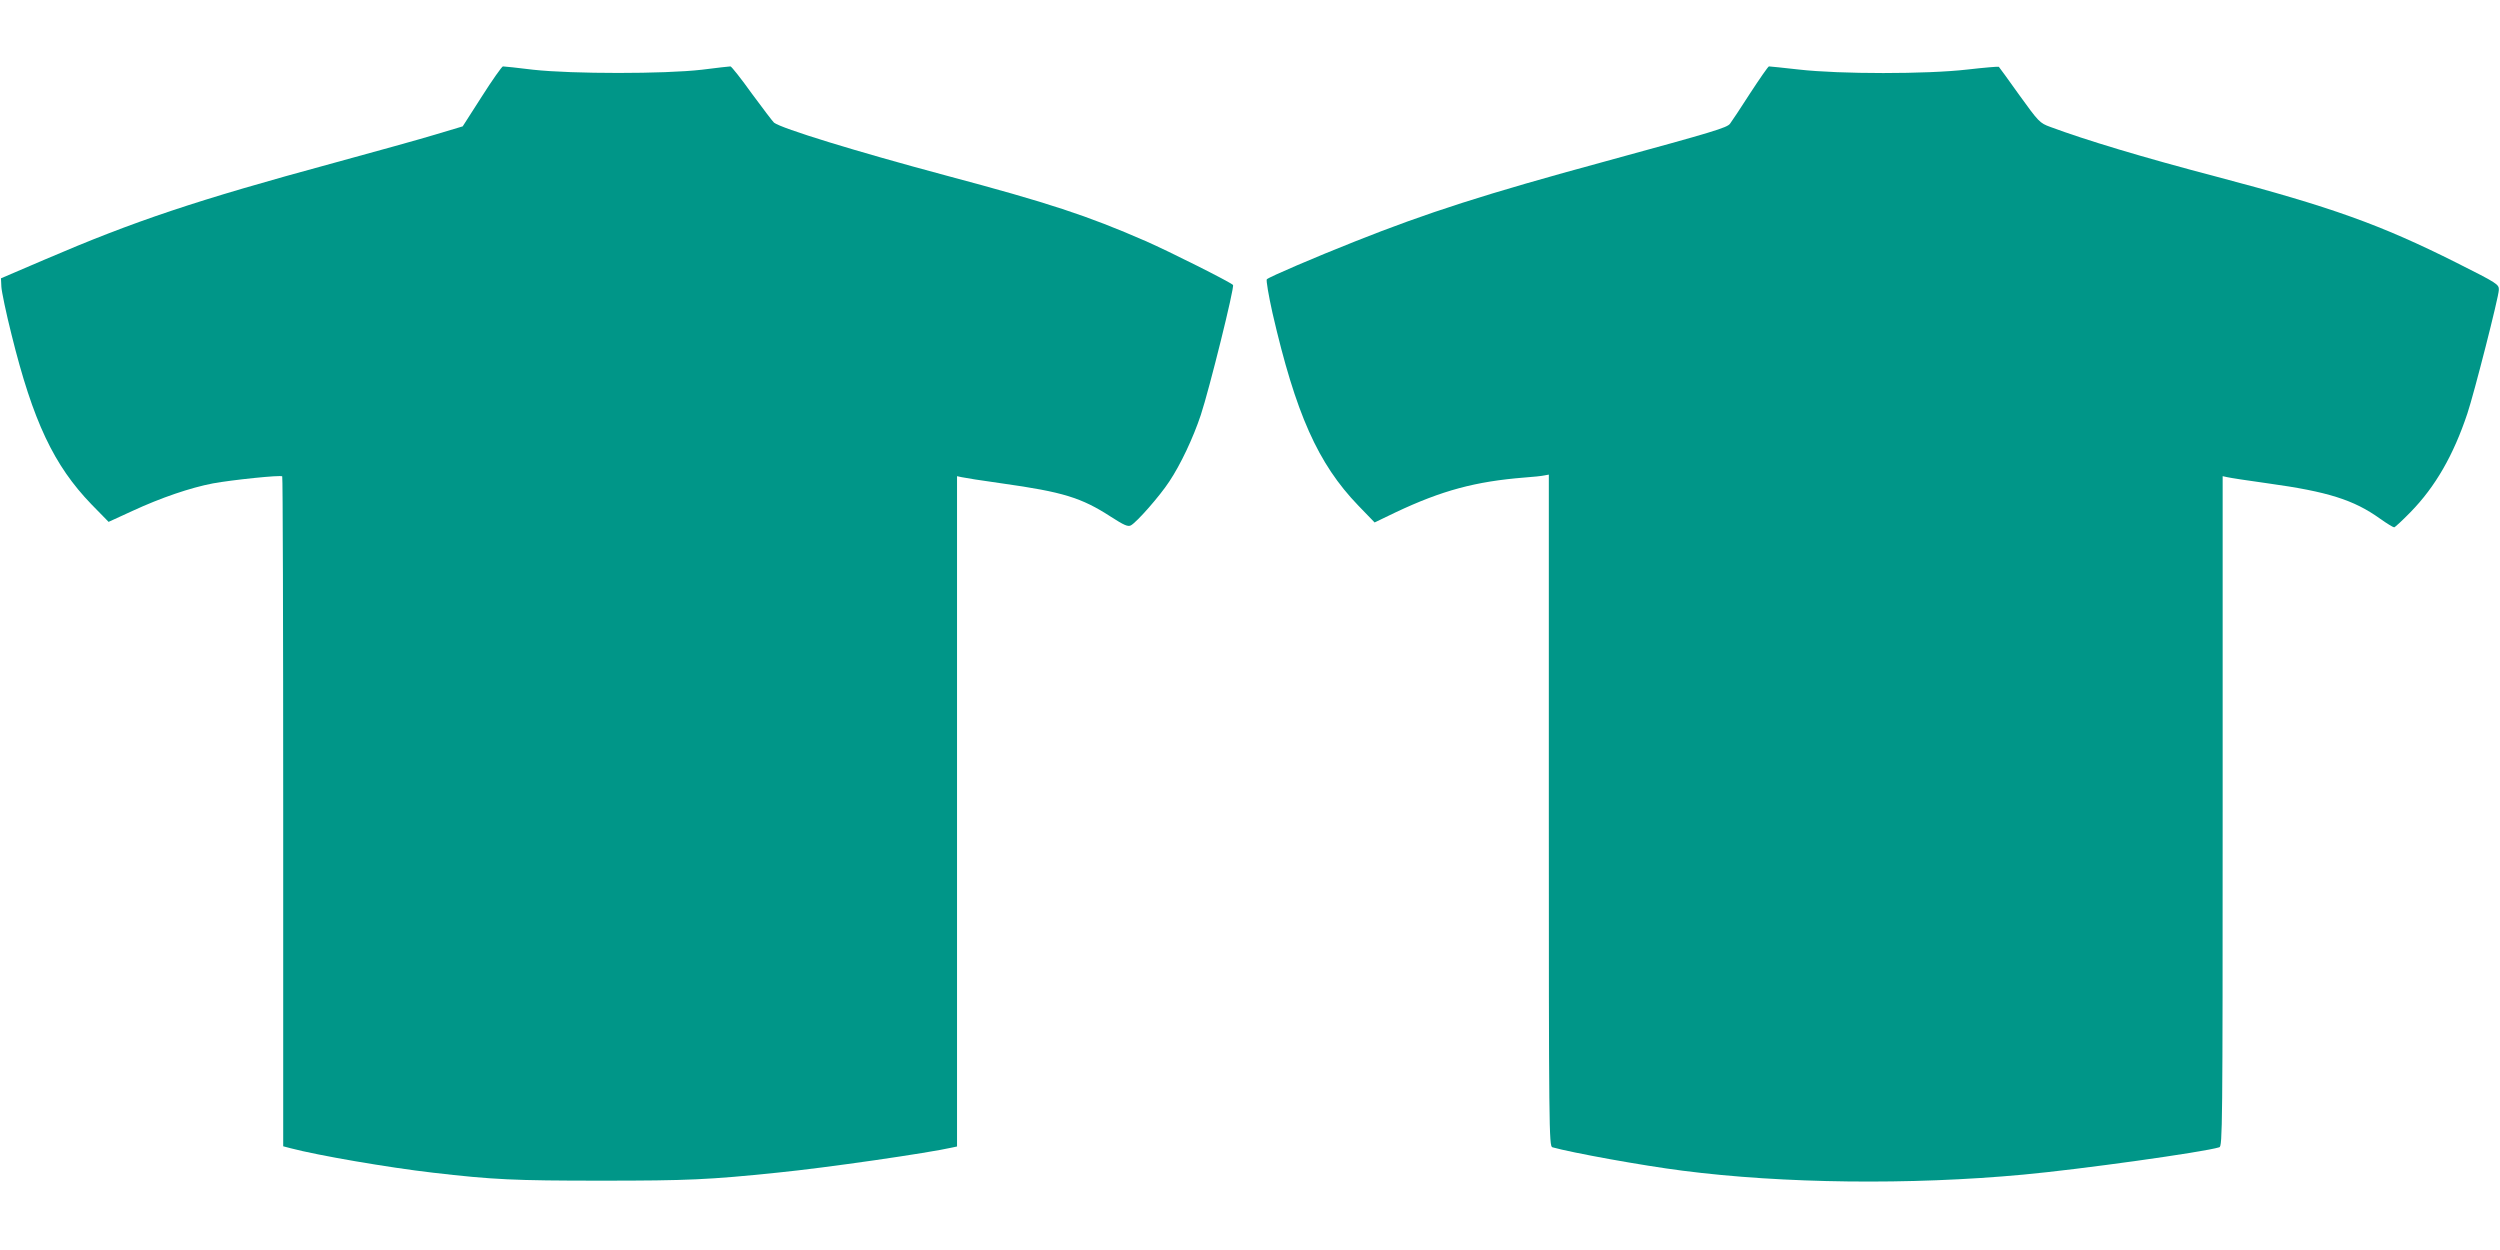 <?xml version="1.0" standalone="no"?>
<!DOCTYPE svg PUBLIC "-//W3C//DTD SVG 20010904//EN"
 "http://www.w3.org/TR/2001/REC-SVG-20010904/DTD/svg10.dtd">
<svg version="1.0" xmlns="http://www.w3.org/2000/svg"
 width="1280pt" height="640pt" viewBox="0 0 1280 640"
 preserveAspectRatio="xMidYMid meet">
<g transform="translate(0,640) scale(0.1,-0.1)"
fill="#009688" stroke="none">
<path d="M2467 5906 l-98 -153 -137 -41 c-75 -23 -310 -88 -522 -146 -707
-192 -1020 -297 -1481 -495 l-224 -96 2 -43 c1 -23 24 -134 52 -245 110 -445
217 -670 409 -869 l88 -90 122 56 c147 68 297 119 412 141 98 18 348 44 355
36 3 -2 5 -775 5 -1717 l0 -1713 38 -10 c140 -37 502 -99 727 -125 311 -36
415 -41 865 -41 444 0 550 5 900 41 251 25 775 101 897 129 l23 5 0 1716 0
1716 23 -5 c12 -3 105 -18 207 -32 313 -44 407 -73 558 -171 67 -43 87 -52
102 -44 30 16 148 150 197 225 58 87 122 223 161 340 44 133 174 657 165 666
-18 17 -327 172 -448 225 -298 130 -495 195 -1020 335 -463 124 -843 241 -882
271 -6 5 -57 72 -113 148 -55 77 -105 140 -110 140 -4 0 -70 -7 -147 -17 -191
-22 -662 -22 -863 0 -80 10 -149 17 -155 17 -5 0 -54 -69 -108 -154z"/>
<path d="M8961 5923 c-49 -76 -95 -146 -103 -156 -15 -21 -82 -41 -638 -193
-618 -168 -912 -263 -1282 -410 -202 -80 -438 -181 -452 -194 -4 -5 9 -82 29
-172 119 -517 233 -772 439 -986 l84 -87 108 52 c237 112 409 158 659 178 44
3 90 8 103 11 l22 4 0 -1719 c0 -1629 1 -1720 18 -1725 99 -28 462 -94 667
-120 512 -66 1165 -74 1745 -20 292 27 923 115 1003 140 16 5 17 96 17 1721
l0 1715 23 -5 c12 -3 107 -18 210 -32 304 -42 438 -84 572 -180 35 -25 68 -45
73 -45 4 0 42 35 84 78 127 130 220 292 291 505 35 105 160 595 161 632 1 29
-4 33 -219 141 -387 194 -638 284 -1225 439 -381 100 -672 188 -852 255 -55
20 -60 26 -159 163 -56 78 -103 144 -105 145 -1 2 -74 -4 -161 -14 -208 -24
-652 -24 -863 0 -80 9 -148 16 -153 16 -4 0 -47 -62 -96 -137z"/>
</g>
</svg>

